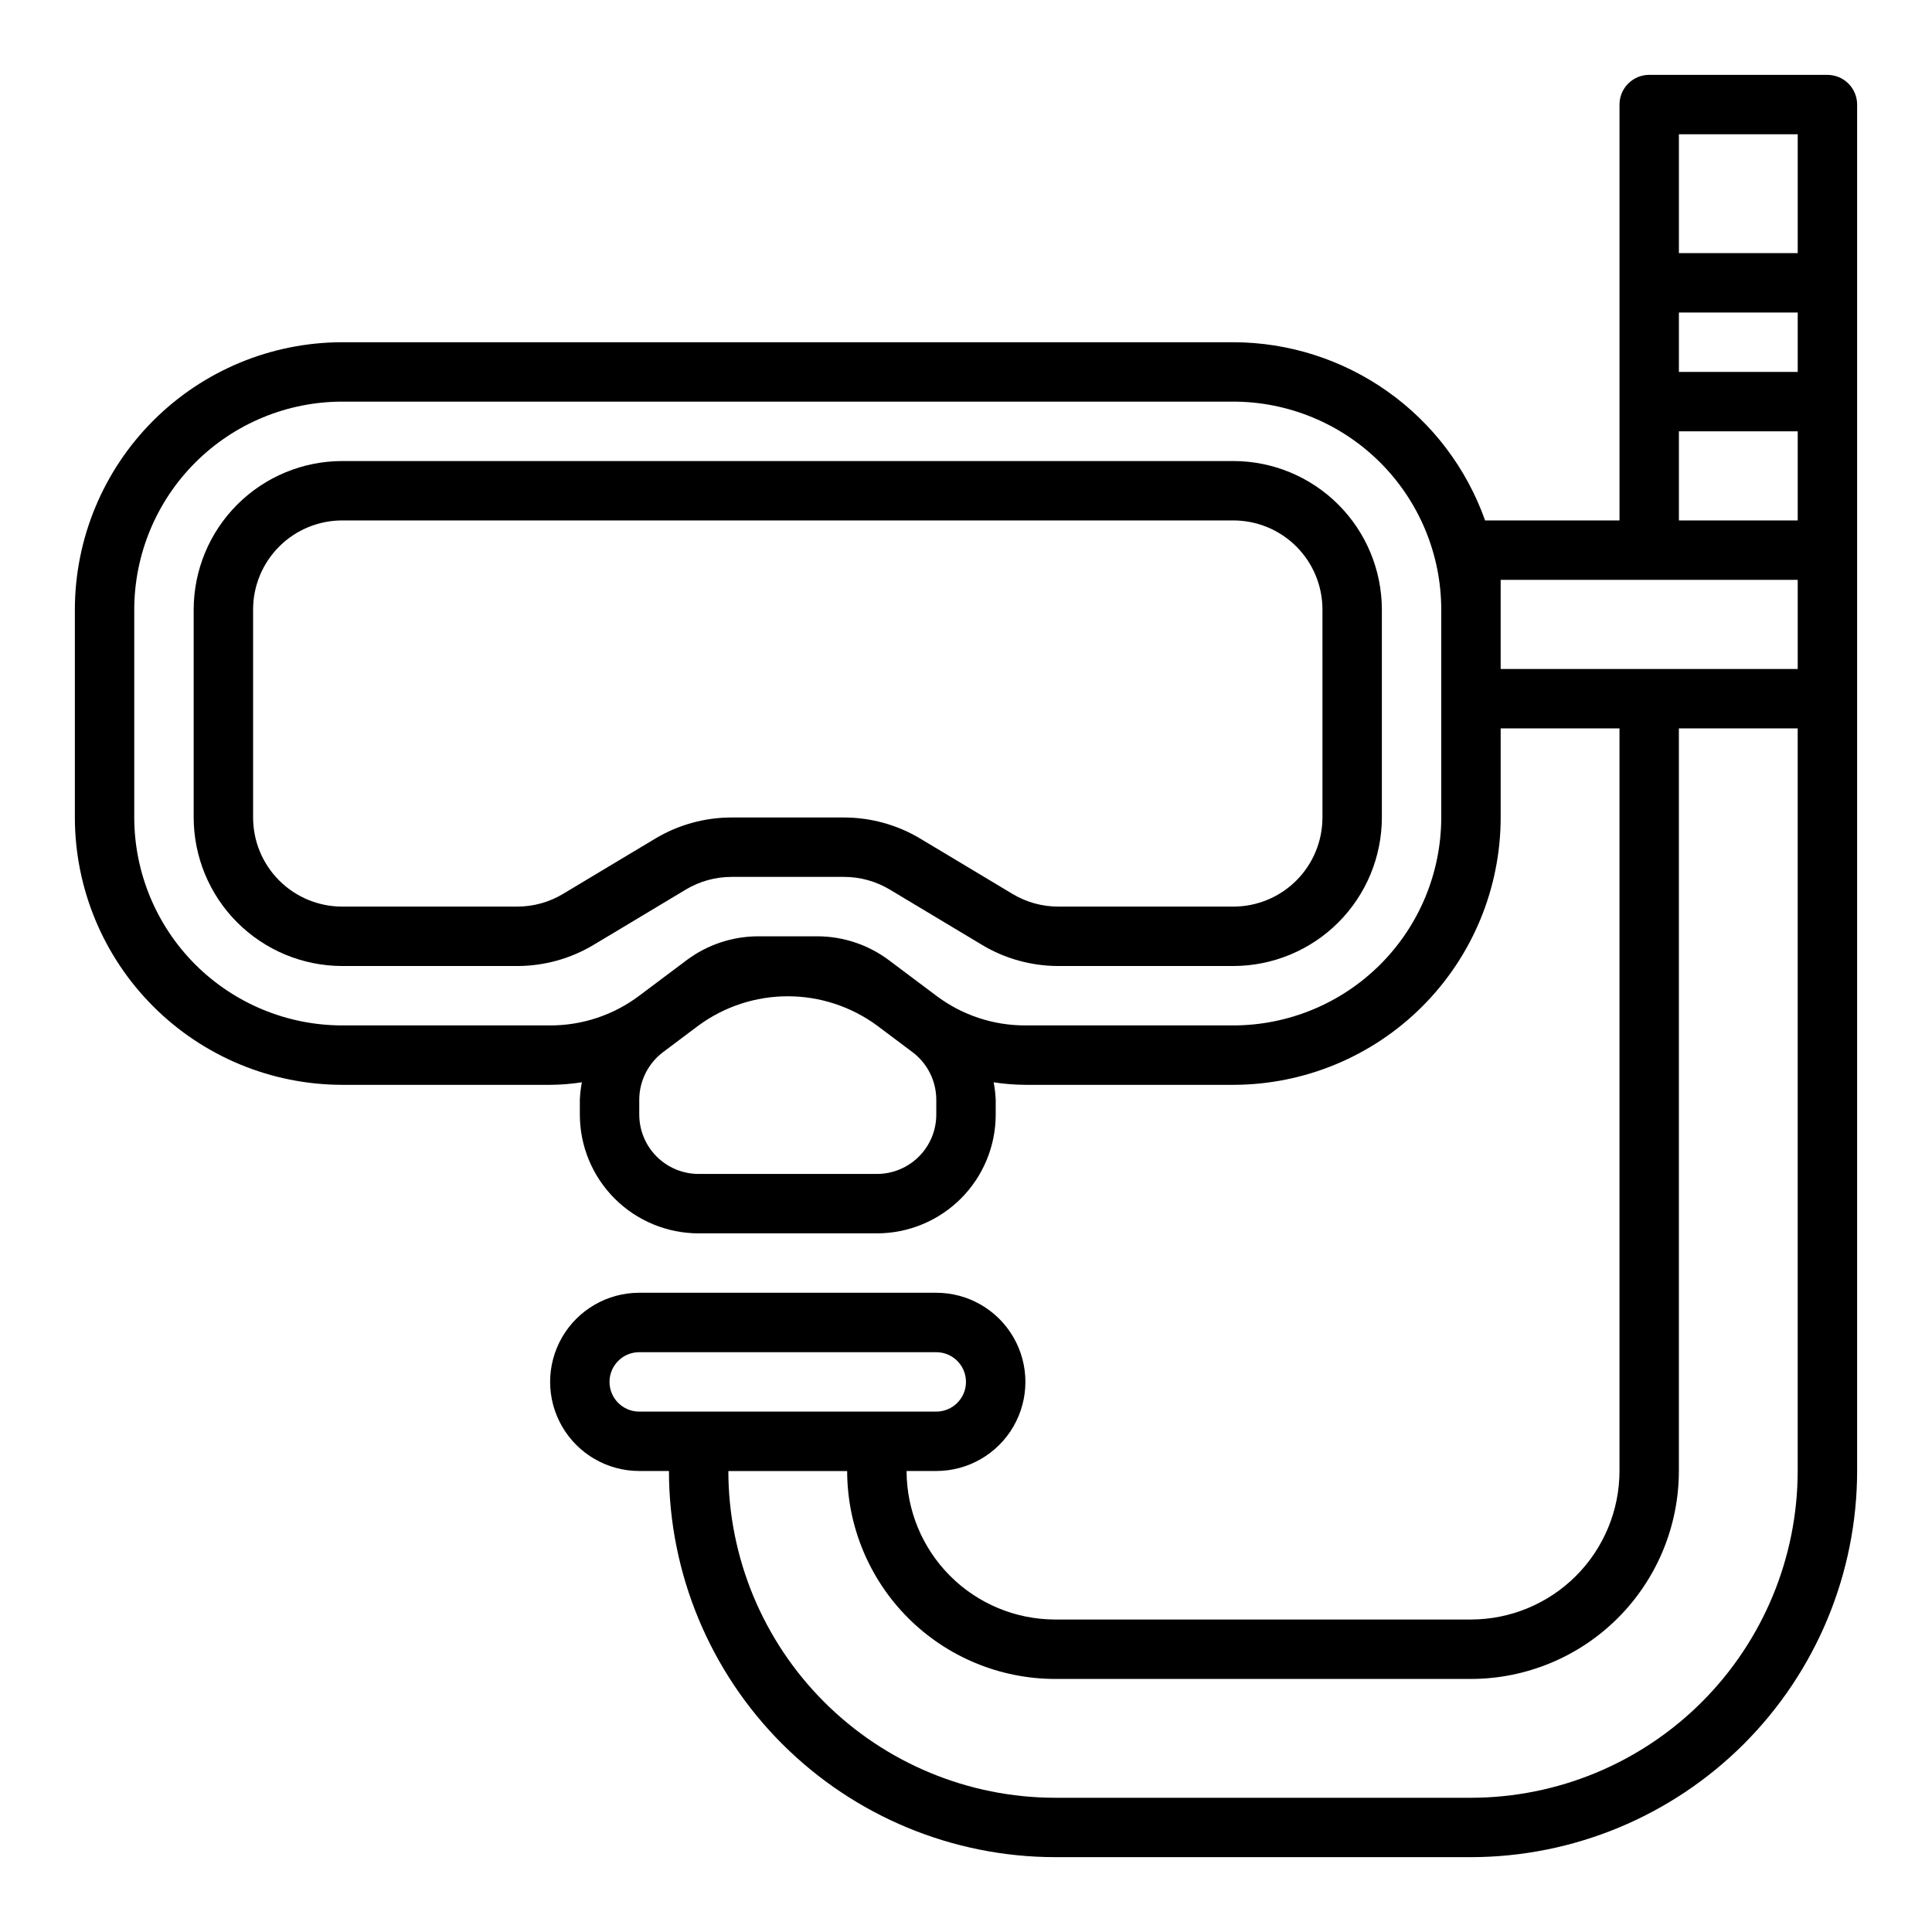 <?xml version="1.0" encoding="UTF-8"?>
<!-- Uploaded to: ICON Repo, www.svgrepo.com, Generator: ICON Repo Mixer Tools -->
<svg fill="#000000" width="800px" height="800px" version="1.1" viewBox="144 144 512 512" xmlns="http://www.w3.org/2000/svg">
 <g>
  <path d="m470.85 266.18h-236.16c-10.438 0.012-20.441 4.16-27.82 11.539-7.379 7.379-11.527 17.383-11.543 27.82v55.105-0.004c0.016 10.438 4.164 20.441 11.543 27.82 7.379 7.379 17.383 11.527 27.82 11.543h46.383-0.004c7.137 0 14.137-1.941 20.258-5.613l24.402-14.633v-0.004c3.668-2.203 7.867-3.367 12.145-3.367h29.789c4.281-0.004 8.484 1.16 12.156 3.367l24.402 14.633v0.004c6.113 3.672 13.113 5.609 20.246 5.613h46.383c10.434-0.016 20.438-4.164 27.816-11.543 7.379-7.379 11.531-17.383 11.543-27.82v-55.102c-0.012-10.438-4.164-20.441-11.543-27.82-7.379-7.379-17.383-11.527-27.816-11.539zm23.617 94.465-0.004-0.004c0 6.266-2.484 12.273-6.914 16.699-4.43 4.43-10.438 6.918-16.699 6.918h-46.383c-4.281 0.004-8.484-1.16-12.156-3.367l-24.402-14.633v-0.004c-6.113-3.668-13.113-5.609-20.246-5.613h-29.789c-7.133 0.004-14.137 1.941-20.254 5.613l-24.402 14.633v0.004c-3.668 2.203-7.867 3.367-12.148 3.367h-46.379c-6.266 0-12.273-2.488-16.699-6.918-4.43-4.426-6.918-10.434-6.918-16.699v-55.102c0-6.266 2.488-12.27 6.918-16.699 4.426-4.43 10.434-6.918 16.699-6.918h236.16c6.262 0 12.27 2.488 16.699 6.918 4.43 4.43 6.914 10.434 6.914 16.699z"/>
  <path d="m628.29 163.84h-47.234c-4.348 0-7.871 3.527-7.871 7.875v110.21h-35.621c-4.887-13.793-13.922-25.738-25.867-34.195-11.945-8.457-26.215-13.012-40.848-13.035h-236.16c-18.785 0.02-36.793 7.492-50.074 20.773-13.285 13.281-20.754 31.289-20.777 50.074v55.105-0.004c0.023 18.785 7.492 36.793 20.777 50.074 13.281 13.285 31.289 20.754 50.074 20.777h55.105-0.004c2.82-0.016 5.633-0.238 8.418-0.672-0.297 1.52-0.48 3.059-0.543 4.606v3.938c0 8.352 3.316 16.359 9.223 22.266 5.902 5.902 13.914 9.223 22.262 9.223h47.234c8.352 0 16.359-3.32 22.266-9.223 5.906-5.906 9.223-13.914 9.223-22.266v-3.938c-0.066-1.547-0.246-3.086-0.543-4.606 2.785 0.434 5.598 0.656 8.414 0.672h55.105c18.781-0.023 36.793-7.492 50.074-20.777 13.281-13.281 20.754-31.289 20.773-50.074v-23.613h31.488v196.8c-0.012 10.434-4.164 20.438-11.543 27.816s-17.383 11.531-27.816 11.543h-110.21c-10.434-0.012-20.438-4.164-27.816-11.543s-11.531-17.383-11.543-27.816h7.871c8.438 0 16.234-4.504 20.453-11.809 4.219-7.309 4.219-16.309 0-23.617-4.219-7.305-12.016-11.809-20.453-11.809h-78.719c-8.438 0-16.234 4.504-20.453 11.809-4.219 7.309-4.219 16.309 0 23.617 4.219 7.305 12.016 11.809 20.453 11.809h7.871c0.031 27.129 10.824 53.141 30.008 72.328 19.188 19.184 45.199 29.977 72.328 30.008h110.21c27.129-0.031 53.141-10.824 72.328-30.008 19.184-19.188 29.977-45.199 30.008-72.328v-362.11c0-2.09-0.832-4.09-2.305-5.566-1.477-1.477-3.481-2.309-5.566-2.309zm-7.875 78.723h-31.488v-15.746h31.488zm0-62.977v31.488h-31.488v-31.488zm-31.488 78.719h31.488v23.617h-31.488zm-196.8 181.06c0 4.176-1.656 8.18-4.609 11.133-2.953 2.953-6.957 4.609-11.133 4.609h-47.234c-4.172 0-8.18-1.656-11.133-4.609-2.949-2.953-4.609-6.957-4.609-11.133v-3.938c0.016-4.949 2.348-9.609 6.297-12.594l9.445-7.086c6.856-5.016 15.125-7.723 23.617-7.723s16.766 2.707 23.617 7.723l9.445 7.086c3.957 2.981 6.285 7.641 6.297 12.594zm133.82-78.723c-0.016 14.609-5.824 28.617-16.156 38.949-10.332 10.328-24.336 16.141-38.945 16.156h-55.105c-8.52 0.023-16.812-2.742-23.617-7.871l-12.594-9.445c-5.457-4.074-12.082-6.281-18.895-6.301h-15.742c-6.812 0.02-13.434 2.227-18.895 6.301l-12.594 9.445c-6.805 5.125-15.098 7.891-23.617 7.871h-55.102c-14.609-0.016-28.617-5.828-38.949-16.156-10.328-10.332-16.141-24.34-16.156-38.949v-55.102c0.016-14.609 5.828-28.617 16.156-38.945 10.332-10.332 24.34-16.145 38.949-16.16h236.16c14.609 0.016 28.613 5.828 38.945 16.16 10.332 10.328 16.141 24.336 16.156 38.945v55.105zm15.742-55.105 0.004-7.867h78.719v23.617l-78.719-0.004zm-228.29 212.55c-4.348 0-7.871-3.523-7.871-7.871 0-4.348 3.523-7.871 7.871-7.871h78.719c4.348 0 7.875 3.523 7.875 7.871 0 4.348-3.527 7.871-7.875 7.871zm220.42 102.34h-110.21c-22.957-0.027-44.965-9.156-61.199-25.391-16.234-16.234-25.363-38.242-25.391-61.199h31.488c0.016 14.609 5.828 28.613 16.156 38.945 10.332 10.328 24.336 16.141 38.945 16.156h110.21c14.609-0.016 28.613-5.828 38.945-16.156 10.328-10.332 16.141-24.336 16.156-38.945v-196.8h31.488v196.8c-0.027 22.957-9.156 44.965-25.391 61.199-16.234 16.234-38.242 25.363-61.199 25.391z"/>
 </g>
</svg>